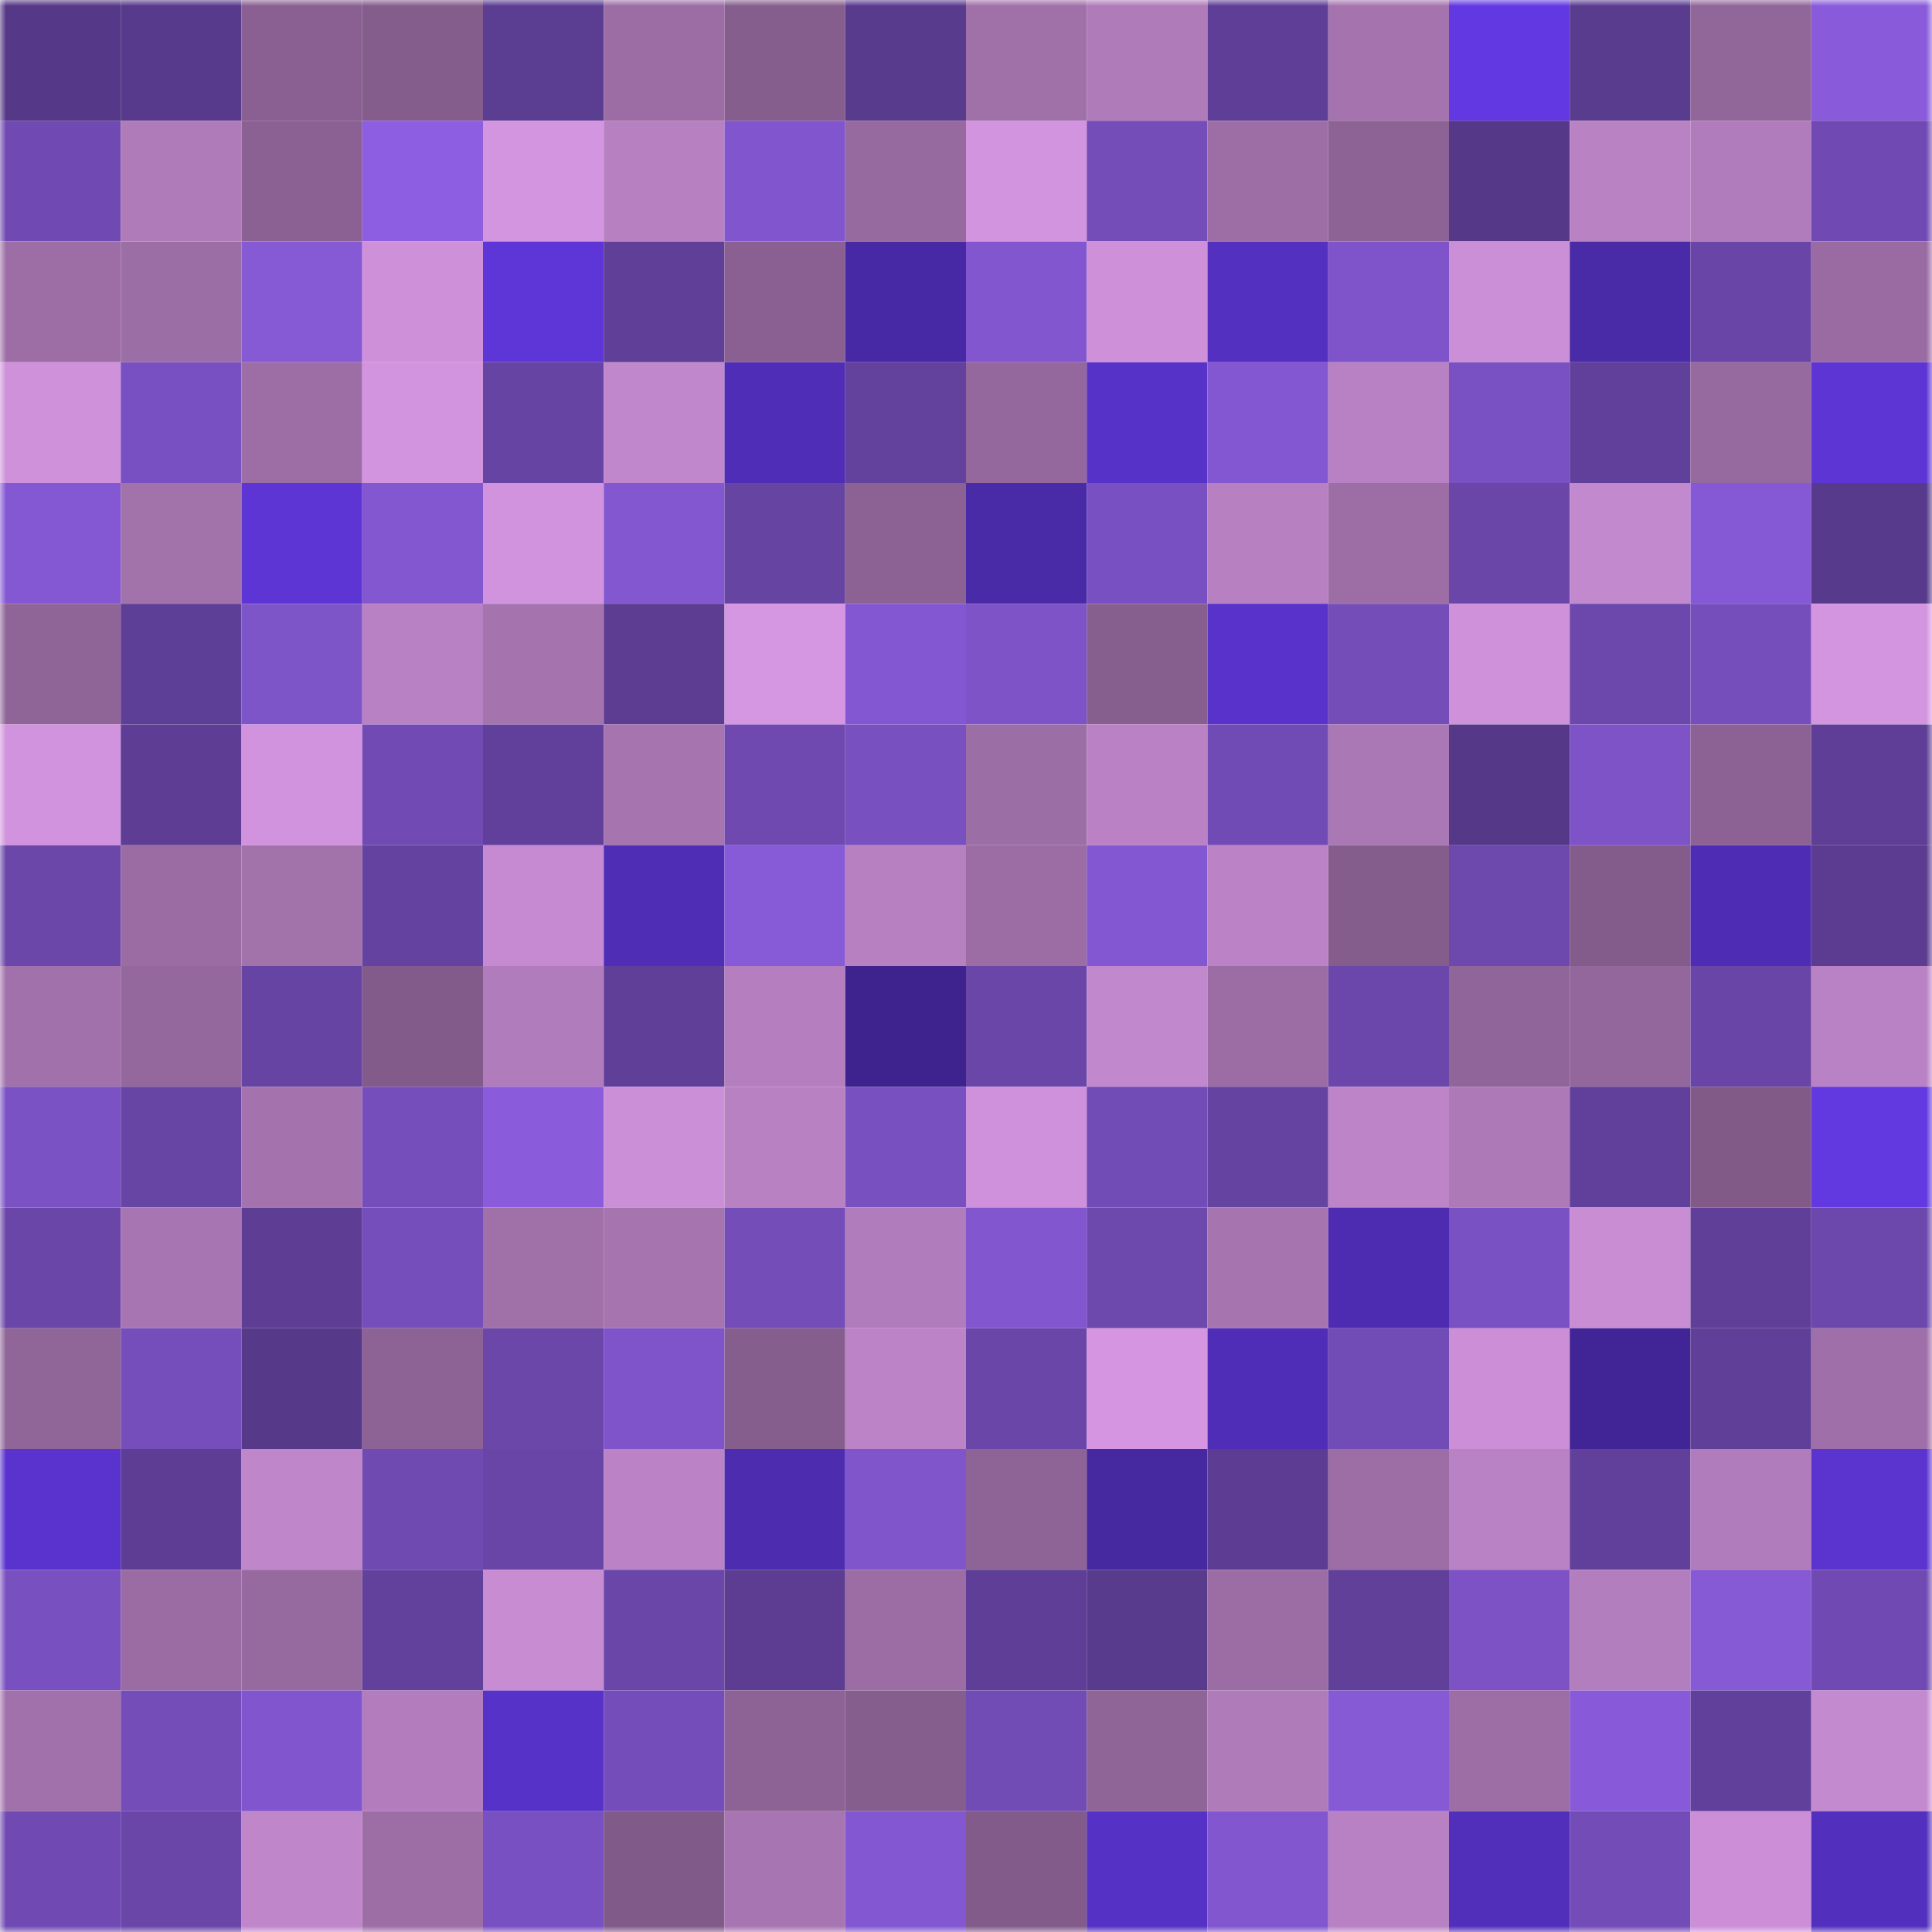 <svg viewBox="0 0 160 160" fill="none" role="img" xmlns="http://www.w3.org/2000/svg" width="240" height="240" name="farcaster%2Cnjel.eth"><mask id="790050857" mask-type="alpha" maskUnits="userSpaceOnUse" x="0" y="0" width="160" height="160"><rect width="160" height="160" fill="#FFFFFF"></rect></mask><g mask="url(#790050857)"><rect x="0" y="0" width="10" height="10" fill="#553887"></rect><rect x="10" y="0" width="10" height="10" fill="#573a8b"></rect><rect x="20" y="0" width="10" height="10" fill="#896091"></rect><rect x="30" y="0" width="10" height="10" fill="#855d8d"></rect><rect x="40" y="0" width="10" height="10" fill="#5b3d92"></rect><rect x="50" y="0" width="10" height="10" fill="#9b6da4"></rect><rect x="60" y="0" width="10" height="10" fill="#865e8e"></rect><rect x="70" y="0" width="10" height="10" fill="#593b8d"></rect><rect x="80" y="0" width="10" height="10" fill="#a070a9"></rect><rect x="90" y="0" width="10" height="10" fill="#af7bb9"></rect><rect x="100" y="0" width="10" height="10" fill="#5e3e96"></rect><rect x="110" y="0" width="10" height="10" fill="#a574af"></rect><rect x="120" y="0" width="10" height="10" fill="#6238e2"></rect><rect x="130" y="0" width="10" height="10" fill="#5a3c8f"></rect><rect x="140" y="0" width="10" height="10" fill="#916699"></rect><rect x="150" y="0" width="10" height="10" fill="#895bda"></rect><rect x="0" y="10" width="10" height="10" fill="#704ab2"></rect><rect x="10" y="10" width="10" height="10" fill="#af7bb9"></rect><rect x="20" y="10" width="10" height="10" fill="#8a6192"></rect><rect x="30" y="10" width="10" height="10" fill="#8d5ee1"></rect><rect x="40" y="10" width="10" height="10" fill="#d394e0"></rect><rect x="50" y="10" width="10" height="10" fill="#b680c1"></rect><rect x="60" y="10" width="10" height="10" fill="#8155cd"></rect><rect x="70" y="10" width="10" height="10" fill="#966a9f"></rect><rect x="80" y="10" width="10" height="10" fill="#d294df"></rect><rect x="90" y="10" width="10" height="10" fill="#744db8"></rect><rect x="100" y="10" width="10" height="10" fill="#9c6ea5"></rect><rect x="110" y="10" width="10" height="10" fill="#8d6395"></rect><rect x="120" y="10" width="10" height="10" fill="#553887"></rect><rect x="130" y="10" width="10" height="10" fill="#b982c3"></rect><rect x="140" y="10" width="10" height="10" fill="#b17cbb"></rect><rect x="150" y="10" width="10" height="10" fill="#704ab2"></rect><rect x="0" y="20" width="10" height="10" fill="#9d6ea6"></rect><rect x="10" y="20" width="10" height="10" fill="#9c6ea6"></rect><rect x="20" y="20" width="10" height="10" fill="#8659d5"></rect><rect x="30" y="20" width="10" height="10" fill="#cd90d9"></rect><rect x="40" y="20" width="10" height="10" fill="#5e36d7"></rect><rect x="50" y="20" width="10" height="10" fill="#5f3f98"></rect><rect x="60" y="20" width="10" height="10" fill="#896091"></rect><rect x="70" y="20" width="10" height="10" fill="#4829a5"></rect><rect x="80" y="20" width="10" height="10" fill="#8256cf"></rect><rect x="90" y="20" width="10" height="10" fill="#cd90d9"></rect><rect x="100" y="20" width="10" height="10" fill="#5430c1"></rect><rect x="110" y="20" width="10" height="10" fill="#7f54ca"></rect><rect x="120" y="20" width="10" height="10" fill="#cb8fd7"></rect><rect x="130" y="20" width="10" height="10" fill="#492aa7"></rect><rect x="140" y="20" width="10" height="10" fill="#6845a6"></rect><rect x="150" y="20" width="10" height="10" fill="#996ba2"></rect><rect x="0" y="30" width="10" height="10" fill="#ce91da"></rect><rect x="10" y="30" width="10" height="10" fill="#7950c1"></rect><rect x="20" y="30" width="10" height="10" fill="#9d6ea6"></rect><rect x="30" y="30" width="10" height="10" fill="#d394df"></rect><rect x="40" y="30" width="10" height="10" fill="#6644a3"></rect><rect x="50" y="30" width="10" height="10" fill="#c187cc"></rect><rect x="60" y="30" width="10" height="10" fill="#4f2db6"></rect><rect x="70" y="30" width="10" height="10" fill="#63429e"></rect><rect x="80" y="30" width="10" height="10" fill="#94689d"></rect><rect x="90" y="30" width="10" height="10" fill="#5732c8"></rect><rect x="100" y="30" width="10" height="10" fill="#8357d1"></rect><rect x="110" y="30" width="10" height="10" fill="#b881c3"></rect><rect x="120" y="30" width="10" height="10" fill="#7a51c2"></rect><rect x="130" y="30" width="10" height="10" fill="#61409b"></rect><rect x="140" y="30" width="10" height="10" fill="#966a9f"></rect><rect x="150" y="30" width="10" height="10" fill="#5d35d5"></rect><rect x="0" y="40" width="10" height="10" fill="#8458d3"></rect><rect x="10" y="40" width="10" height="10" fill="#a272ab"></rect><rect x="20" y="40" width="10" height="10" fill="#5d35d4"></rect><rect x="30" y="40" width="10" height="10" fill="#8257d0"></rect><rect x="40" y="40" width="10" height="10" fill="#d293de"></rect><rect x="50" y="40" width="10" height="10" fill="#8357d0"></rect><rect x="60" y="40" width="10" height="10" fill="#6644a2"></rect><rect x="70" y="40" width="10" height="10" fill="#8c6294"></rect><rect x="80" y="40" width="10" height="10" fill="#492aa7"></rect><rect x="90" y="40" width="10" height="10" fill="#7950c1"></rect><rect x="100" y="40" width="10" height="10" fill="#b680c1"></rect><rect x="110" y="40" width="10" height="10" fill="#9d6ea6"></rect><rect x="120" y="40" width="10" height="10" fill="#6a46a9"></rect><rect x="130" y="40" width="10" height="10" fill="#c389cf"></rect><rect x="140" y="40" width="10" height="10" fill="#8559d5"></rect><rect x="150" y="40" width="10" height="10" fill="#573a8b"></rect><rect x="0" y="50" width="10" height="10" fill="#8f6598"></rect><rect x="10" y="50" width="10" height="10" fill="#5e3f97"></rect><rect x="20" y="50" width="10" height="10" fill="#7e54c9"></rect><rect x="30" y="50" width="10" height="10" fill="#b881c3"></rect><rect x="40" y="50" width="10" height="10" fill="#a574af"></rect><rect x="50" y="50" width="10" height="10" fill="#5c3d92"></rect><rect x="60" y="50" width="10" height="10" fill="#d596e2"></rect><rect x="70" y="50" width="10" height="10" fill="#8357d1"></rect><rect x="80" y="50" width="10" height="10" fill="#7d53c7"></rect><rect x="90" y="50" width="10" height="10" fill="#875f8f"></rect><rect x="100" y="50" width="10" height="10" fill="#5832ca"></rect><rect x="110" y="50" width="10" height="10" fill="#744db9"></rect><rect x="120" y="50" width="10" height="10" fill="#ce91da"></rect><rect x="130" y="50" width="10" height="10" fill="#6c48ac"></rect><rect x="140" y="50" width="10" height="10" fill="#764ebc"></rect><rect x="150" y="50" width="10" height="10" fill="#d495e0"></rect><rect x="0" y="60" width="10" height="10" fill="#d193dd"></rect><rect x="10" y="60" width="10" height="10" fill="#5d3e94"></rect><rect x="20" y="60" width="10" height="10" fill="#d293de"></rect><rect x="30" y="60" width="10" height="10" fill="#714bb3"></rect><rect x="40" y="60" width="10" height="10" fill="#61409b"></rect><rect x="50" y="60" width="10" height="10" fill="#a674af"></rect><rect x="60" y="60" width="10" height="10" fill="#6f49b0"></rect><rect x="70" y="60" width="10" height="10" fill="#7950c0"></rect><rect x="80" y="60" width="10" height="10" fill="#9c6ea6"></rect><rect x="90" y="60" width="10" height="10" fill="#ba82c5"></rect><rect x="100" y="60" width="10" height="10" fill="#714bb5"></rect><rect x="110" y="60" width="10" height="10" fill="#aa78b4"></rect><rect x="120" y="60" width="10" height="10" fill="#553887"></rect><rect x="130" y="60" width="10" height="10" fill="#7e53c8"></rect><rect x="140" y="60" width="10" height="10" fill="#8b6293"></rect><rect x="150" y="60" width="10" height="10" fill="#5e3e96"></rect><rect x="0" y="70" width="10" height="10" fill="#6b47aa"></rect><rect x="10" y="70" width="10" height="10" fill="#9a6ca3"></rect><rect x="20" y="70" width="10" height="10" fill="#a272ab"></rect><rect x="30" y="70" width="10" height="10" fill="#6443a0"></rect><rect x="40" y="70" width="10" height="10" fill="#c58ad1"></rect><rect x="50" y="70" width="10" height="10" fill="#4f2db5"></rect><rect x="60" y="70" width="10" height="10" fill="#875ad7"></rect><rect x="70" y="70" width="10" height="10" fill="#b780c1"></rect><rect x="80" y="70" width="10" height="10" fill="#9b6da4"></rect><rect x="90" y="70" width="10" height="10" fill="#8457d2"></rect><rect x="100" y="70" width="10" height="10" fill="#bb83c6"></rect><rect x="110" y="70" width="10" height="10" fill="#855d8d"></rect><rect x="120" y="70" width="10" height="10" fill="#6d48ad"></rect><rect x="130" y="70" width="10" height="10" fill="#835c8b"></rect><rect x="140" y="70" width="10" height="10" fill="#4e2cb3"></rect><rect x="150" y="70" width="10" height="10" fill="#5b3c90"></rect><rect x="0" y="80" width="10" height="10" fill="#a071aa"></rect><rect x="10" y="80" width="10" height="10" fill="#94689d"></rect><rect x="20" y="80" width="10" height="10" fill="#6644a3"></rect><rect x="30" y="80" width="10" height="10" fill="#825b8a"></rect><rect x="40" y="80" width="10" height="10" fill="#b07cbb"></rect><rect x="50" y="80" width="10" height="10" fill="#5f3f98"></rect><rect x="60" y="80" width="10" height="10" fill="#b57fbf"></rect><rect x="70" y="80" width="10" height="10" fill="#3e238e"></rect><rect x="80" y="80" width="10" height="10" fill="#6946a8"></rect><rect x="90" y="80" width="10" height="10" fill="#c288cd"></rect><rect x="100" y="80" width="10" height="10" fill="#9b6da4"></rect><rect x="110" y="80" width="10" height="10" fill="#6b47ab"></rect><rect x="120" y="80" width="10" height="10" fill="#906599"></rect><rect x="130" y="80" width="10" height="10" fill="#93679c"></rect><rect x="140" y="80" width="10" height="10" fill="#6845a6"></rect><rect x="150" y="80" width="10" height="10" fill="#b982c4"></rect><rect x="0" y="90" width="10" height="10" fill="#7b52c4"></rect><rect x="10" y="90" width="10" height="10" fill="#6745a5"></rect><rect x="20" y="90" width="10" height="10" fill="#a473ae"></rect><rect x="30" y="90" width="10" height="10" fill="#764ebc"></rect><rect x="40" y="90" width="10" height="10" fill="#8a5cdc"></rect><rect x="50" y="90" width="10" height="10" fill="#cb8fd7"></rect><rect x="60" y="90" width="10" height="10" fill="#b881c2"></rect><rect x="70" y="90" width="10" height="10" fill="#7950c0"></rect><rect x="80" y="90" width="10" height="10" fill="#cf91db"></rect><rect x="90" y="90" width="10" height="10" fill="#724cb6"></rect><rect x="100" y="90" width="10" height="10" fill="#6543a1"></rect><rect x="110" y="90" width="10" height="10" fill="#bd85c8"></rect><rect x="120" y="90" width="10" height="10" fill="#ad7ab7"></rect><rect x="130" y="90" width="10" height="10" fill="#61409b"></rect><rect x="140" y="90" width="10" height="10" fill="#815a88"></rect><rect x="150" y="90" width="10" height="10" fill="#6238e0"></rect><rect x="0" y="100" width="10" height="10" fill="#6a46a9"></rect><rect x="10" y="100" width="10" height="10" fill="#a775b1"></rect><rect x="20" y="100" width="10" height="10" fill="#5d3e94"></rect><rect x="30" y="100" width="10" height="10" fill="#764ebc"></rect><rect x="40" y="100" width="10" height="10" fill="#a070a9"></rect><rect x="50" y="100" width="10" height="10" fill="#a674af"></rect><rect x="60" y="100" width="10" height="10" fill="#744db8"></rect><rect x="70" y="100" width="10" height="10" fill="#b17cbc"></rect><rect x="80" y="100" width="10" height="10" fill="#8156ce"></rect><rect x="90" y="100" width="10" height="10" fill="#6d48ad"></rect><rect x="100" y="100" width="10" height="10" fill="#a675b0"></rect><rect x="110" y="100" width="10" height="10" fill="#4e2cb2"></rect><rect x="120" y="100" width="10" height="10" fill="#7a51c3"></rect><rect x="130" y="100" width="10" height="10" fill="#c98dd4"></rect><rect x="140" y="100" width="10" height="10" fill="#603f98"></rect><rect x="150" y="100" width="10" height="10" fill="#6c48ac"></rect><rect x="0" y="110" width="10" height="10" fill="#906598"></rect><rect x="10" y="110" width="10" height="10" fill="#764ebb"></rect><rect x="20" y="110" width="10" height="10" fill="#57398a"></rect><rect x="30" y="110" width="10" height="10" fill="#8d6395"></rect><rect x="40" y="110" width="10" height="10" fill="#6b47aa"></rect><rect x="50" y="110" width="10" height="10" fill="#7f54cb"></rect><rect x="60" y="110" width="10" height="10" fill="#865e8e"></rect><rect x="70" y="110" width="10" height="10" fill="#bc84c7"></rect><rect x="80" y="110" width="10" height="10" fill="#6a46a9"></rect><rect x="90" y="110" width="10" height="10" fill="#d595e1"></rect><rect x="100" y="110" width="10" height="10" fill="#502db6"></rect><rect x="110" y="110" width="10" height="10" fill="#724cb6"></rect><rect x="120" y="110" width="10" height="10" fill="#cb8ed7"></rect><rect x="130" y="110" width="10" height="10" fill="#412596"></rect><rect x="140" y="110" width="10" height="10" fill="#5f3f98"></rect><rect x="150" y="110" width="10" height="10" fill="#9e6fa8"></rect><rect x="0" y="120" width="10" height="10" fill="#5a33ce"></rect><rect x="10" y="120" width="10" height="10" fill="#5d3e94"></rect><rect x="20" y="120" width="10" height="10" fill="#bf86ca"></rect><rect x="30" y="120" width="10" height="10" fill="#6f4ab1"></rect><rect x="40" y="120" width="10" height="10" fill="#6845a6"></rect><rect x="50" y="120" width="10" height="10" fill="#bb83c6"></rect><rect x="60" y="120" width="10" height="10" fill="#4d2cb0"></rect><rect x="70" y="120" width="10" height="10" fill="#8055cb"></rect><rect x="80" y="120" width="10" height="10" fill="#8e6396"></rect><rect x="90" y="120" width="10" height="10" fill="#4628a0"></rect><rect x="100" y="120" width="10" height="10" fill="#5c3d93"></rect><rect x="110" y="120" width="10" height="10" fill="#9d6ea6"></rect><rect x="120" y="120" width="10" height="10" fill="#b982c4"></rect><rect x="130" y="120" width="10" height="10" fill="#61409b"></rect><rect x="140" y="120" width="10" height="10" fill="#b07cbb"></rect><rect x="150" y="120" width="10" height="10" fill="#5b34cf"></rect><rect x="0" y="130" width="10" height="10" fill="#7950c0"></rect><rect x="10" y="130" width="10" height="10" fill="#9a6ca3"></rect><rect x="20" y="130" width="10" height="10" fill="#96699f"></rect><rect x="30" y="130" width="10" height="10" fill="#62419d"></rect><rect x="40" y="130" width="10" height="10" fill="#c88cd3"></rect><rect x="50" y="130" width="10" height="10" fill="#6a46a9"></rect><rect x="60" y="130" width="10" height="10" fill="#5c3d92"></rect><rect x="70" y="130" width="10" height="10" fill="#9c6da5"></rect><rect x="80" y="130" width="10" height="10" fill="#5e3e96"></rect><rect x="90" y="130" width="10" height="10" fill="#593b8e"></rect><rect x="100" y="130" width="10" height="10" fill="#9b6da4"></rect><rect x="110" y="130" width="10" height="10" fill="#61409a"></rect><rect x="120" y="130" width="10" height="10" fill="#7c52c5"></rect><rect x="130" y="130" width="10" height="10" fill="#b37ebe"></rect><rect x="140" y="130" width="10" height="10" fill="#8659d5"></rect><rect x="150" y="130" width="10" height="10" fill="#704ab2"></rect><rect x="0" y="140" width="10" height="10" fill="#a071aa"></rect><rect x="10" y="140" width="10" height="10" fill="#744db8"></rect><rect x="20" y="140" width="10" height="10" fill="#8055cd"></rect><rect x="30" y="140" width="10" height="10" fill="#b37dbd"></rect><rect x="40" y="140" width="10" height="10" fill="#5732c8"></rect><rect x="50" y="140" width="10" height="10" fill="#754dba"></rect><rect x="60" y="140" width="10" height="10" fill="#8d6395"></rect><rect x="70" y="140" width="10" height="10" fill="#865e8e"></rect><rect x="80" y="140" width="10" height="10" fill="#724cb5"></rect><rect x="90" y="140" width="10" height="10" fill="#8f6497"></rect><rect x="100" y="140" width="10" height="10" fill="#af7bb9"></rect><rect x="110" y="140" width="10" height="10" fill="#8659d5"></rect><rect x="120" y="140" width="10" height="10" fill="#9d6ea6"></rect><rect x="130" y="140" width="10" height="10" fill="#885ad9"></rect><rect x="140" y="140" width="10" height="10" fill="#60409a"></rect><rect x="150" y="140" width="10" height="10" fill="#c48acf"></rect><rect x="0" y="150" width="10" height="10" fill="#704ab2"></rect><rect x="10" y="150" width="10" height="10" fill="#6946a7"></rect><rect x="20" y="150" width="10" height="10" fill="#bf86ca"></rect><rect x="30" y="150" width="10" height="10" fill="#9d6ea6"></rect><rect x="40" y="150" width="10" height="10" fill="#7950c1"></rect><rect x="50" y="150" width="10" height="10" fill="#805a88"></rect><rect x="60" y="150" width="10" height="10" fill="#a775b1"></rect><rect x="70" y="150" width="10" height="10" fill="#8357d1"></rect><rect x="80" y="150" width="10" height="10" fill="#825b8a"></rect><rect x="90" y="150" width="10" height="10" fill="#5631c5"></rect><rect x="100" y="150" width="10" height="10" fill="#8156ce"></rect><rect x="110" y="150" width="10" height="10" fill="#b881c3"></rect><rect x="120" y="150" width="10" height="10" fill="#522fbb"></rect><rect x="130" y="150" width="10" height="10" fill="#734cb7"></rect><rect x="140" y="150" width="10" height="10" fill="#cb8ed7"></rect><rect x="150" y="150" width="10" height="10" fill="#532fbe"></rect></g></svg>